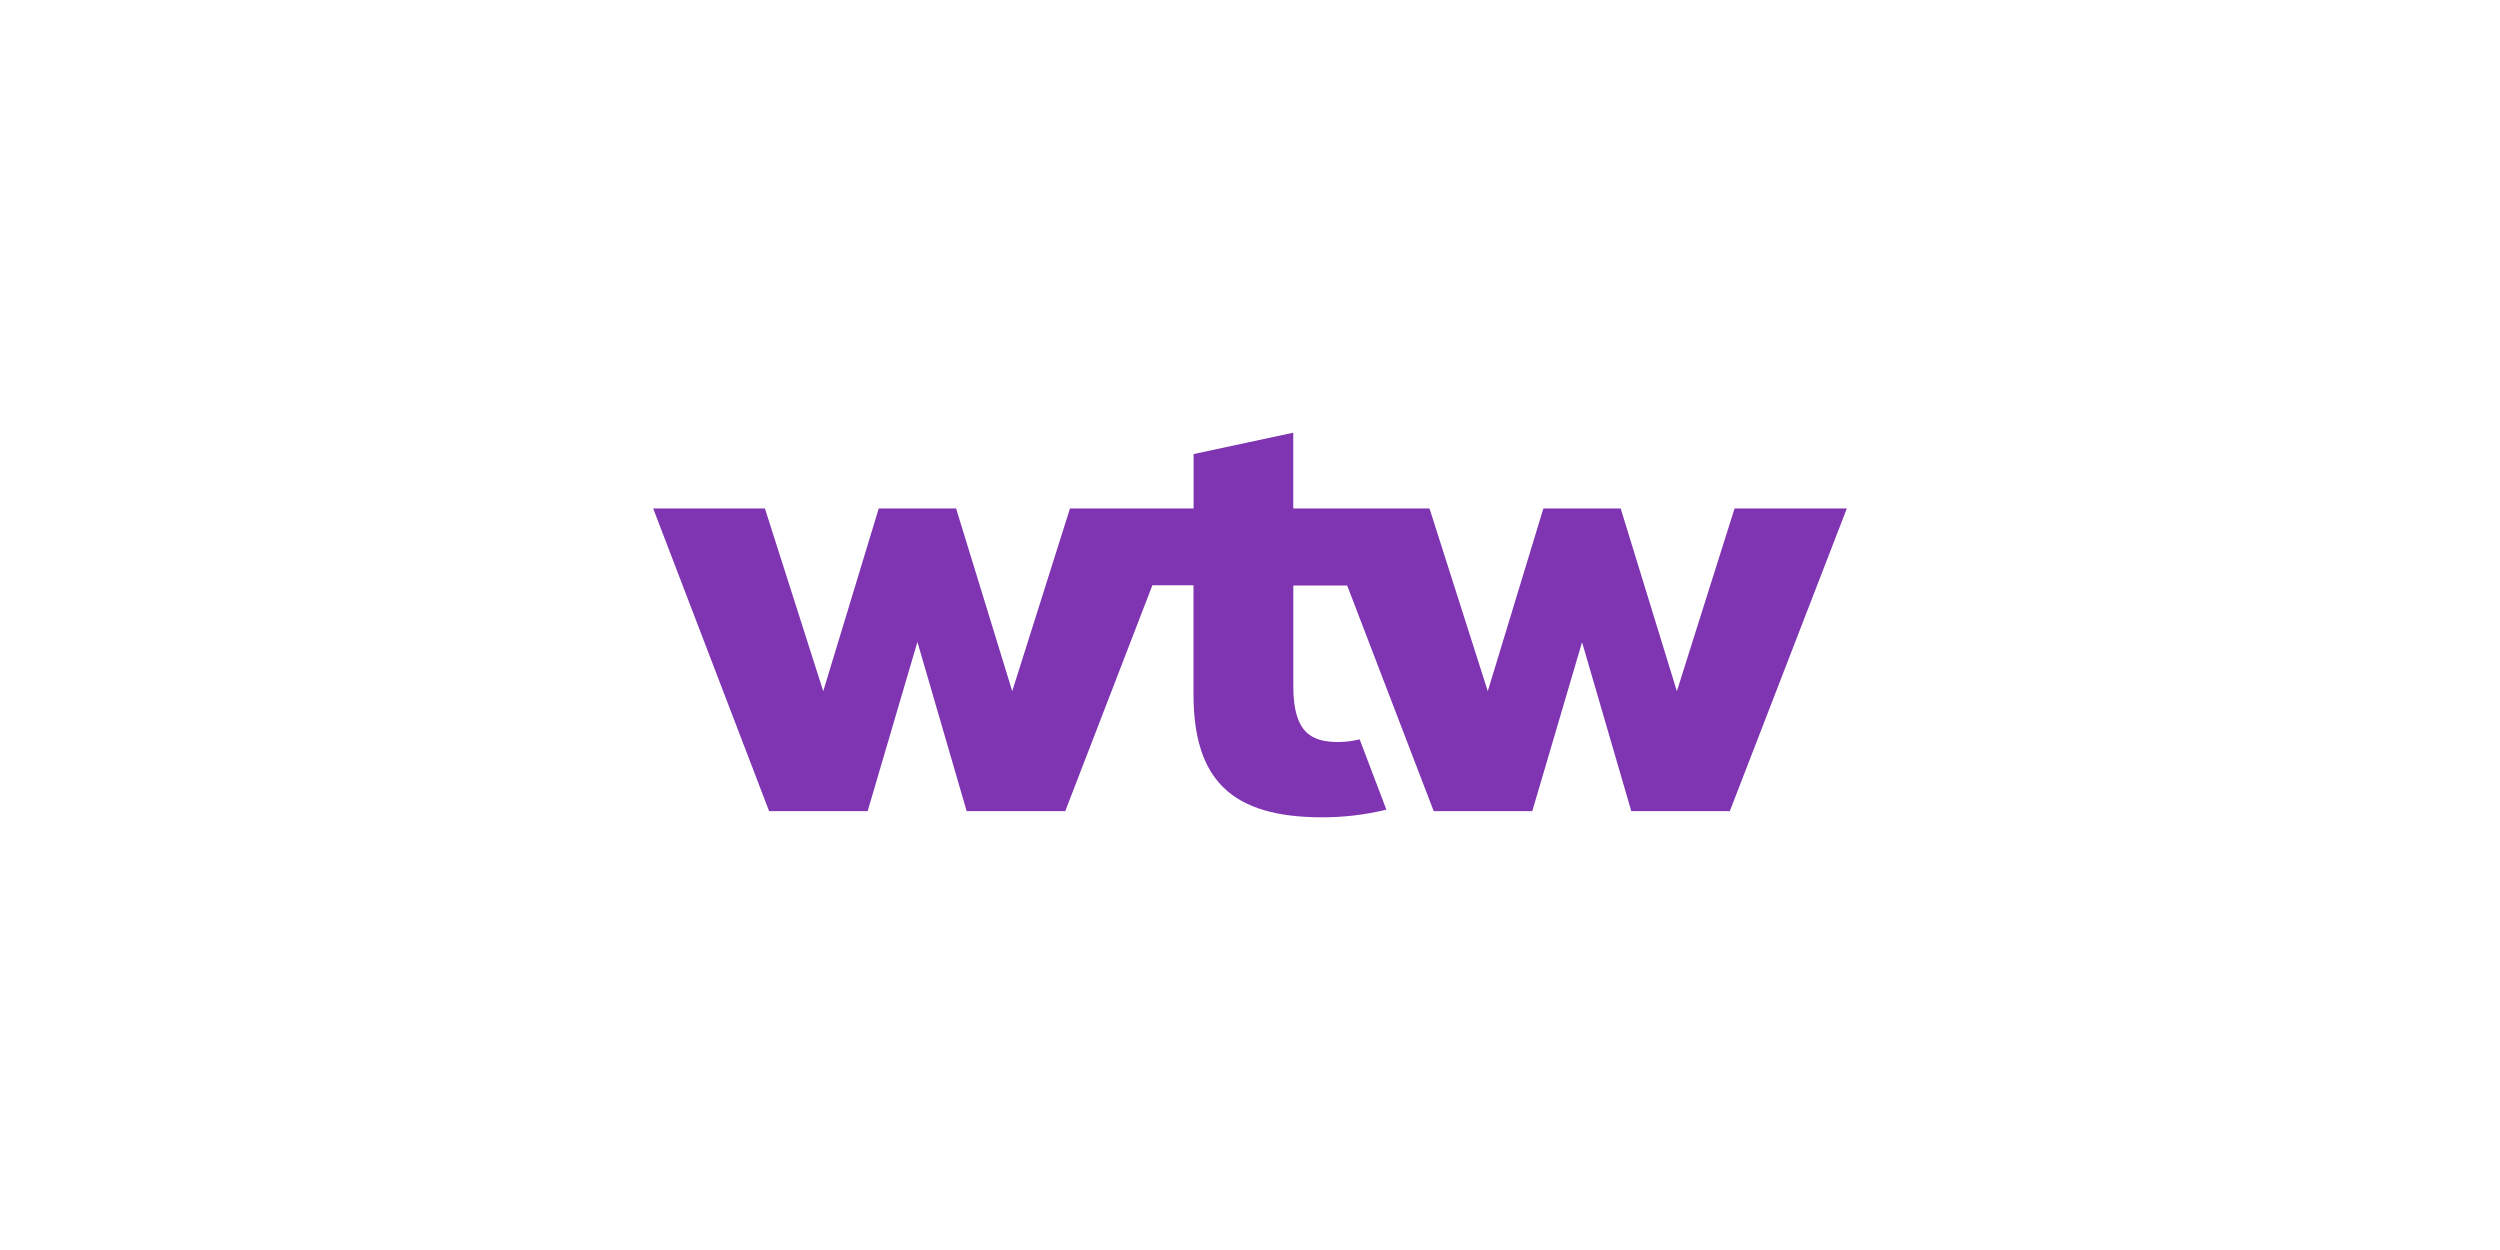 <?xml version="1.0" encoding="UTF-8"?> <svg xmlns="http://www.w3.org/2000/svg" width="312" height="156" viewBox="0 0 312 156" fill="none"><rect width="312" height="156" fill="white"></rect><path d="M230.487 63.453L215.88 101.233H203.587L197.44 80.147L191.227 101.233H178.927L168.127 73.073H161.407V85.673C161.407 91.62 163.814 92.607 167.1 92.607C167.972 92.587 168.839 92.475 169.687 92.273L173.02 101.047C170.401 101.683 167.715 102.003 165.02 102C153.754 102 148.947 97.393 148.947 86.593V73.04H143.82L132.94 101.233H120.64L114.494 80.113L108.28 101.233H95.987L81.514 63.453H95.46L102.74 86.26L109.667 63.453H119.32L126.327 86.26L133.534 63.453H148.96V56.667L161.4 54V63.453H178.4L185.674 86.26L192.614 63.453H202.26L209.274 86.26L216.474 63.453H230.487Z" fill="#7F35B2"></path></svg> 